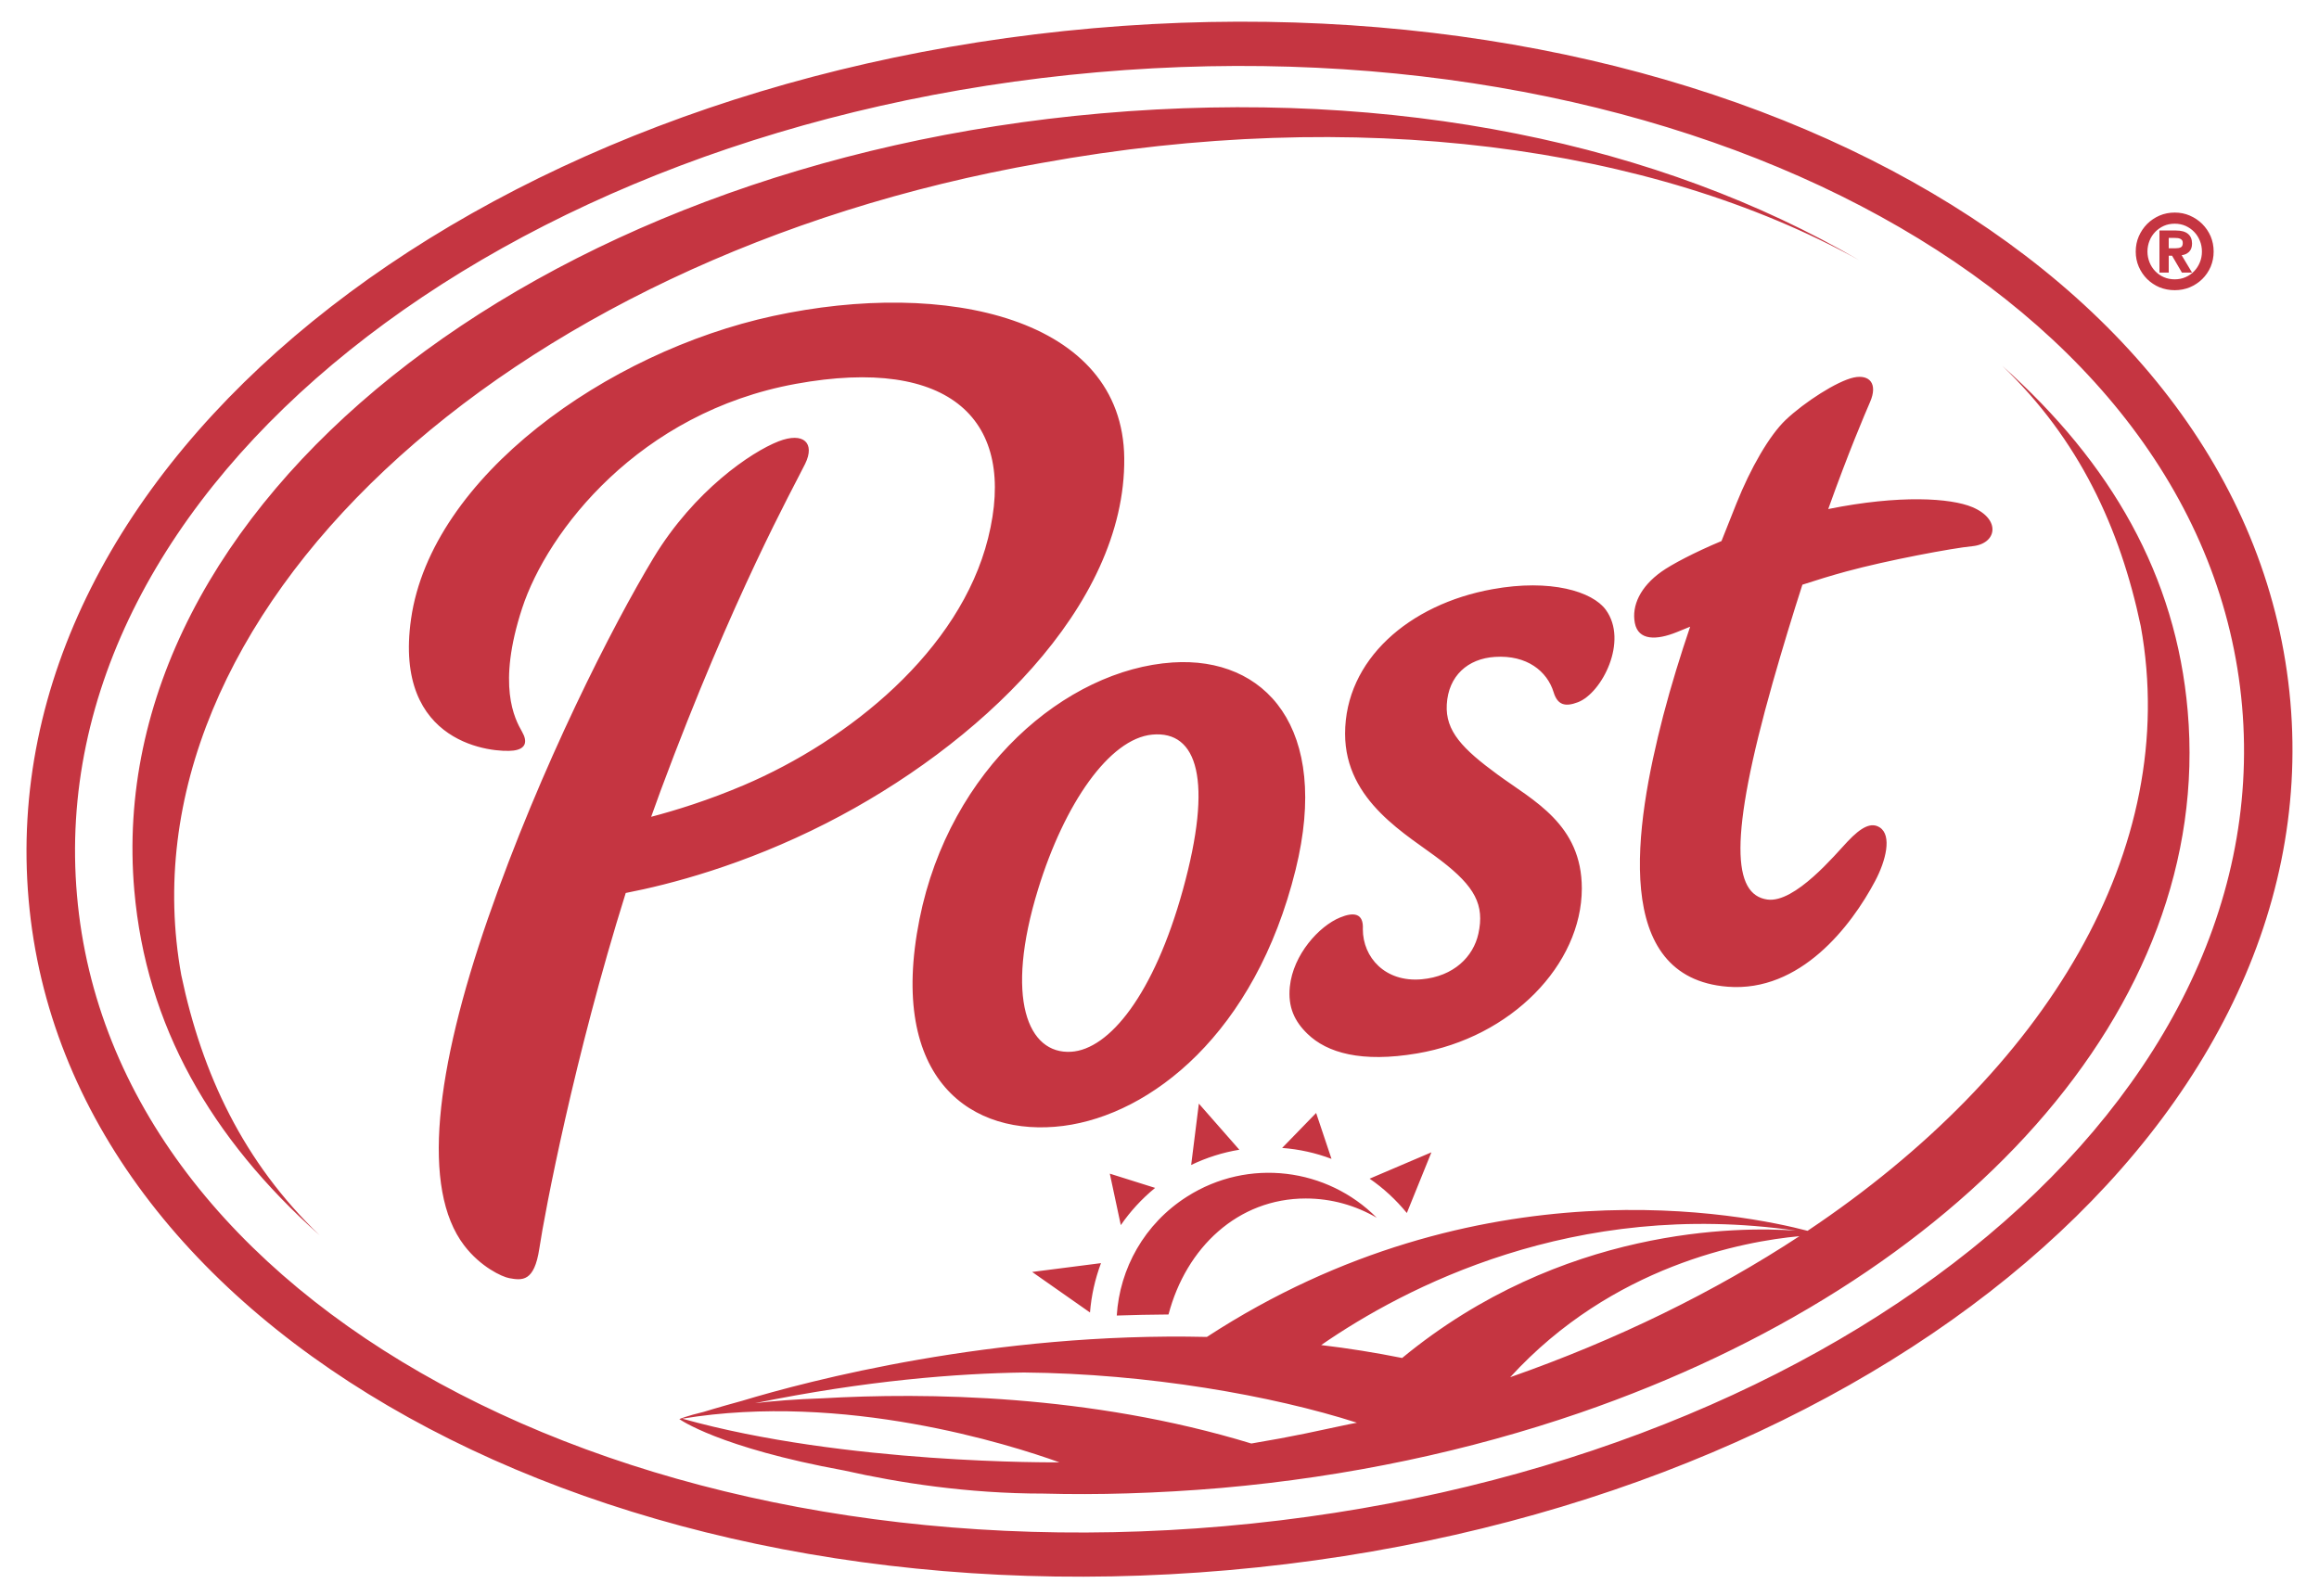 <?xml version="1.0" encoding="UTF-8"?>
<!-- Creator: Vertopal - https://www.vertopal.com -->
<svg xmlns="http://www.w3.org/2000/svg" width="350" height="241" version="1.1" viewBox="0 0 350 241"><path fill="#C53541" fill-rule="nonzero" d="M164.51 198.14c0.2,-2.54 0.76,-5.04 1.66,-7.45l-10.39 1.33 8.73 6.12zm9.83 -18.81l-6.84 -2.15 1.66 7.77c1.42,-2.06 3.16,-3.97 5.18,-5.62zm12.71 -5.76l-6.11 -6.96 -1.16 9.26c2.35,-1.13 4.81,-1.9 7.27,-2.3zm10.03 7.36c3.88,0 7.52,1.05 10.71,2.91 -7.45,-7.51 -19.35,-9.11 -28.64,-3.19 -6.45,4.1 -10.16,10.87 -10.6,17.95 2.29,-0.09 5.45,-0.14 7.81,-0.16 2.66,-10.1 10.46,-17.51 20.72,-17.51zm30.85 26.98c15.41,-16.87 35.27,-20.52 43.65,-21.29 -12.79,8.4 -27.5,15.63 -43.65,21.29zm-28.53 -4.85c12.56,-8.69 38.13,-22.09 71.62,-17.28 0.03,0 0.06,0.01 0.09,0.01l0 0c-0.03,0 -0.06,0 -0.09,-0.01 -8.58,-0.61 -35.33,-0.61 -59.4,19.23 -4.08,-0.82 -8.16,-1.47 -12.22,-1.95zm1.43 12.54c-2.49,0.55 -5,1.06 -7.54,1.54 -1.48,0.27 -2.96,0.53 -4.43,0.78 -24.38,-7.45 -49.24,-7.72 -64.8,-6.82 -3.97,0.13 -7.32,0.4 -10.1,0.73 16.8,-3.44 30.62,-4.49 40.57,-4.63 18.65,0.16 37.46,3.47 50.27,7.58 -1.24,0.22 -3.01,0.63 -3.97,0.82zm-97.86 -1.43l0 0c24.44,-4.04 49.44,3.9 56.92,6.59 -0.52,0.01 -32.31,0.31 -56.92,-6.59zm199.25 -158.92c11.53,11.06 17.74,24.37 20.88,39.29 6.11,33.75 -14.32,67.2 -50.29,91.27 -9.37,-2.46 -49.62,-10.72 -90.66,16.02 -32.22,-0.75 -60.21,6.64 -70.13,9.64 -3.59,0.98 -5.84,1.68 -5.84,1.68l0 0c-2.51,0.6 -3.65,1.08 -3.65,1.08 0,0 5.91,4.3 24.91,7.77 8.2,1.85 18.66,3.48 30.02,3.48 4.17,0.11 8.4,0.1 12.69,-0.03 4.66,-0.14 9.38,-0.41 14.16,-0.82 19.26,-1.69 37.49,-5.62 54.13,-11.34 57.35,-19.75 95.69,-60.95 91.74,-105.97 -1.77,-20.4 -11.53,-37.42 -27.96,-52.07zm-132.54 13.92c-0.21,-21.18 -26.9,-27.13 -53.03,-21.46 -25.07,5.44 -51.55,24.29 -54.61,45.72 -2.74,19.15 12.6,20.23 15.45,19.88 1.9,-0.24 2.15,-1.36 1.31,-2.83 -1.13,-1.98 -3.81,-6.99 0,-18.64 3.81,-11.65 17.66,-29.58 41.31,-33.89 23.35,-4.26 33.47,5.51 29.02,23.3 -4.25,17 -20.97,30.5 -36.86,37.28 -5.37,2.29 -10.33,3.82 -13.99,4.78 0.47,-1.32 0.94,-2.63 1.42,-3.93 11.02,-29.66 20.01,-45.67 21.82,-49.36 1.53,-3.11 -0.21,-4.87 -4.02,-3.39 -4.11,1.6 -12.71,7.42 -18.86,17.58 -6.14,10.17 -17.01,31.43 -24.99,54.44 -7.94,22.9 -10.1,40.82 -3.6,49.36 2.46,3.24 5.74,4.76 6.82,4.95 1.93,0.35 3.77,0.59 4.53,-4.47 0.83,-5.54 5.29,-28.95 13.04,-53.68 6.61,-1.28 17.79,-4.17 30.27,-10.53 22.8,-11.61 45.19,-32.65 44.97,-55.11zm42.65 113.95l3.71 -9.16 -9.33 3.98c2.08,1.42 3.96,3.16 5.62,5.18zm-18.82 -9.82c2.56,0.19 5.07,0.75 7.45,1.65l-2.32 -6.93 -5.13 5.28zm130.91 -136.95c0.2,-0.52 0.5,-0.96 0.86,-1.34 0.37,-0.38 0.8,-0.68 1.3,-0.91 0.5,-0.22 1.05,-0.33 1.65,-0.33 0.58,0 1.13,0.11 1.63,0.33 0.5,0.23 0.94,0.53 1.3,0.91 0.37,0.38 0.65,0.82 0.86,1.34 0.21,0.51 0.31,1.05 0.31,1.63 0,0.57 -0.1,1.11 -0.31,1.62 -0.21,0.51 -0.49,0.96 -0.86,1.34 -0.36,0.38 -0.8,0.69 -1.3,0.9 -0.5,0.22 -1.05,0.33 -1.63,0.33 -0.6,0 -1.15,-0.11 -1.65,-0.33 -0.5,-0.21 -0.93,-0.52 -1.3,-0.9 -0.36,-0.38 -0.66,-0.83 -0.86,-1.34 -0.2,-0.51 -0.31,-1.05 -0.31,-1.62 0,-0.58 0.11,-1.12 0.31,-1.63zm-0.36 5.78c0.53,0.52 1.16,0.94 1.86,1.24 0.73,0.29 1.49,0.44 2.31,0.44 0.81,0 1.57,-0.15 2.28,-0.44 0.71,-0.3 1.34,-0.72 1.87,-1.24 0.54,-0.53 0.96,-1.15 1.27,-1.86 0.3,-0.72 0.45,-1.48 0.45,-2.29 0,-0.82 -0.15,-1.58 -0.45,-2.3 -0.31,-0.71 -0.73,-1.33 -1.27,-1.87 -0.53,-0.53 -1.16,-0.95 -1.87,-1.26 -0.71,-0.31 -1.47,-0.46 -2.28,-0.46 -0.82,0 -1.58,0.15 -2.31,0.46 -0.7,0.31 -1.33,0.73 -1.86,1.26 -0.53,0.54 -0.95,1.16 -1.26,1.87 -0.31,0.72 -0.46,1.48 -0.46,2.3 0,0.81 0.15,1.57 0.46,2.29 0.31,0.71 0.73,1.33 1.26,1.86zm-139.25 188.27c-90.24,7.88 -167.81,-33.58 -173.19,-95.22 -5.4,-61.62 63.75,-116.37 153.99,-124.27 90.24,-7.89 167.39,34.06 172.78,95.69 5.39,61.62 -63.34,115.89 -153.58,123.8zm160.87 -124.45c-5.74,-65.61 -86.31,-109.94 -180.65,-101.69 -94.34,8.26 -166.45,65.95 -160.71,131.56 5.71,65.18 86.73,109.47 181.07,101.22 94.35,-8.26 165.99,-65.9 160.29,-131.09zm-18.36 -70.03l0.91 0c0.13,0 0.27,0 0.41,0.02 0.14,0.01 0.28,0.05 0.4,0.1 0.12,0.05 0.22,0.13 0.29,0.23 0.08,0.1 0.11,0.24 0.11,0.42 0,0.34 -0.1,0.55 -0.3,0.65 -0.2,0.1 -0.46,0.14 -0.76,0.14l-1.06 0 0 -1.56zm0 2.68l0.5 0 1.49 2.55 1.53 0 -1.57 -2.62c0.44,-0.05 0.82,-0.23 1.12,-0.51 0.3,-0.3 0.45,-0.71 0.45,-1.25 0,-0.63 -0.2,-1.12 -0.61,-1.46 -0.4,-0.34 -1.01,-0.51 -1.83,-0.51l-2.48 0 0 6.35 1.4 0 0 -2.55zm-57.8 24.78c-2.49,2.37 -5.31,7.3 -7.43,12.59 -0.6,1.5 -1.38,3.44 -2.27,5.71 -4.09,1.71 -7.56,3.55 -9.07,4.63 -3.17,2.26 -4.51,5.12 -4.01,7.73 0.51,2.68 3.26,2.64 6.36,1.38 0.59,-0.24 1.26,-0.51 1.99,-0.81 -1.44,4.25 -2.86,8.82 -4.06,13.41 -4.37,16.86 -7.79,39.55 9.7,40.94 10.99,0.88 18.68,-9.17 22.27,-15.94 1.64,-3.08 2.58,-6.91 0.7,-8.11 -1.27,-0.81 -2.75,-0.1 -4.87,2.15 -1.81,1.91 -7.93,9.32 -12.09,8.74 -5.2,-0.73 -5.89,-9.09 0.81,-32.75 1.53,-5.38 3.04,-10.31 4.48,-14.78 2.17,-0.71 4.39,-1.39 6.63,-2 6.16,-1.68 16.05,-3.53 19.01,-3.81 3.72,-0.36 4.39,-4.05 0.01,-5.9 -3.25,-1.37 -10.97,-1.89 -21.75,0.29 3.11,-8.7 5.51,-14.29 6.31,-16.15 1.21,-2.77 -0.07,-4.21 -2.45,-3.71 -2.55,0.55 -7.47,3.74 -10.27,6.39zm-43.9 35.79c4.84,-0.32 7.89,2.17 8.86,5.32 0.59,1.95 1.74,2.26 3.68,1.52 3.61,-1.39 7.64,-9.23 4.2,-13.95 -2.01,-2.76 -8.32,-4.71 -17.11,-3.11 -12.6,2.27 -22.24,10.68 -22.24,21.82 0,10.27 9.47,15.28 14.51,19.17 5.08,3.91 6.56,6.67 5.61,11.01 -0.76,3.47 -3.71,6.46 -8.58,6.89 -5.51,0.48 -8.86,-3.32 -8.86,-7.56 0.14,-2.47 -1.41,-2.61 -3.46,-1.76 -3.13,1.29 -7.06,5.57 -7.56,10.44 -0.31,3.07 0.71,5.23 2.67,7.12 2.95,2.86 8.13,4.38 16.55,2.95 14.24,-2.42 24.83,-13.43 24.85,-24.89 0.01,-9.71 -7.35,-13.27 -12.69,-17.19 -5.3,-3.88 -7.93,-6.58 -7.69,-10.61 0.25,-4.32 3.18,-6.91 7.26,-7.17zm-68.45 -74.56c47.47,-8.62 92.06,-2.7 123.43,14.67 -30,-17.49 -69.78,-26.07 -114.45,-22.16 -85.68,7.5 -150.96,59.22 -145.88,117.31 1.79,20.4 11.54,37.41 27.98,52.06 -11.53,-11.06 -17.75,-24.36 -20.89,-39.28 -9.78,-54.1 48.39,-108.33 129.81,-122.6zm4.49 134.17c-6.52,0.4 -10.07,-8.01 -4.98,-24.55 3.96,-12.87 10.74,-22.72 17.23,-23.33 6.82,-0.63 9.2,6.86 4.62,23.43 -4.37,15.81 -11.11,24.1 -16.87,24.45zm33.88 -27.47c5.3,-21.45 -4.59,-32.22 -18.56,-31.3 -16.07,1.06 -33.66,16.03 -38.2,38.74 -4.86,24.35 7.95,32.98 21.71,31.22 13.17,-1.7 28.93,-13.9 35.05,-38.66z"/></svg>
